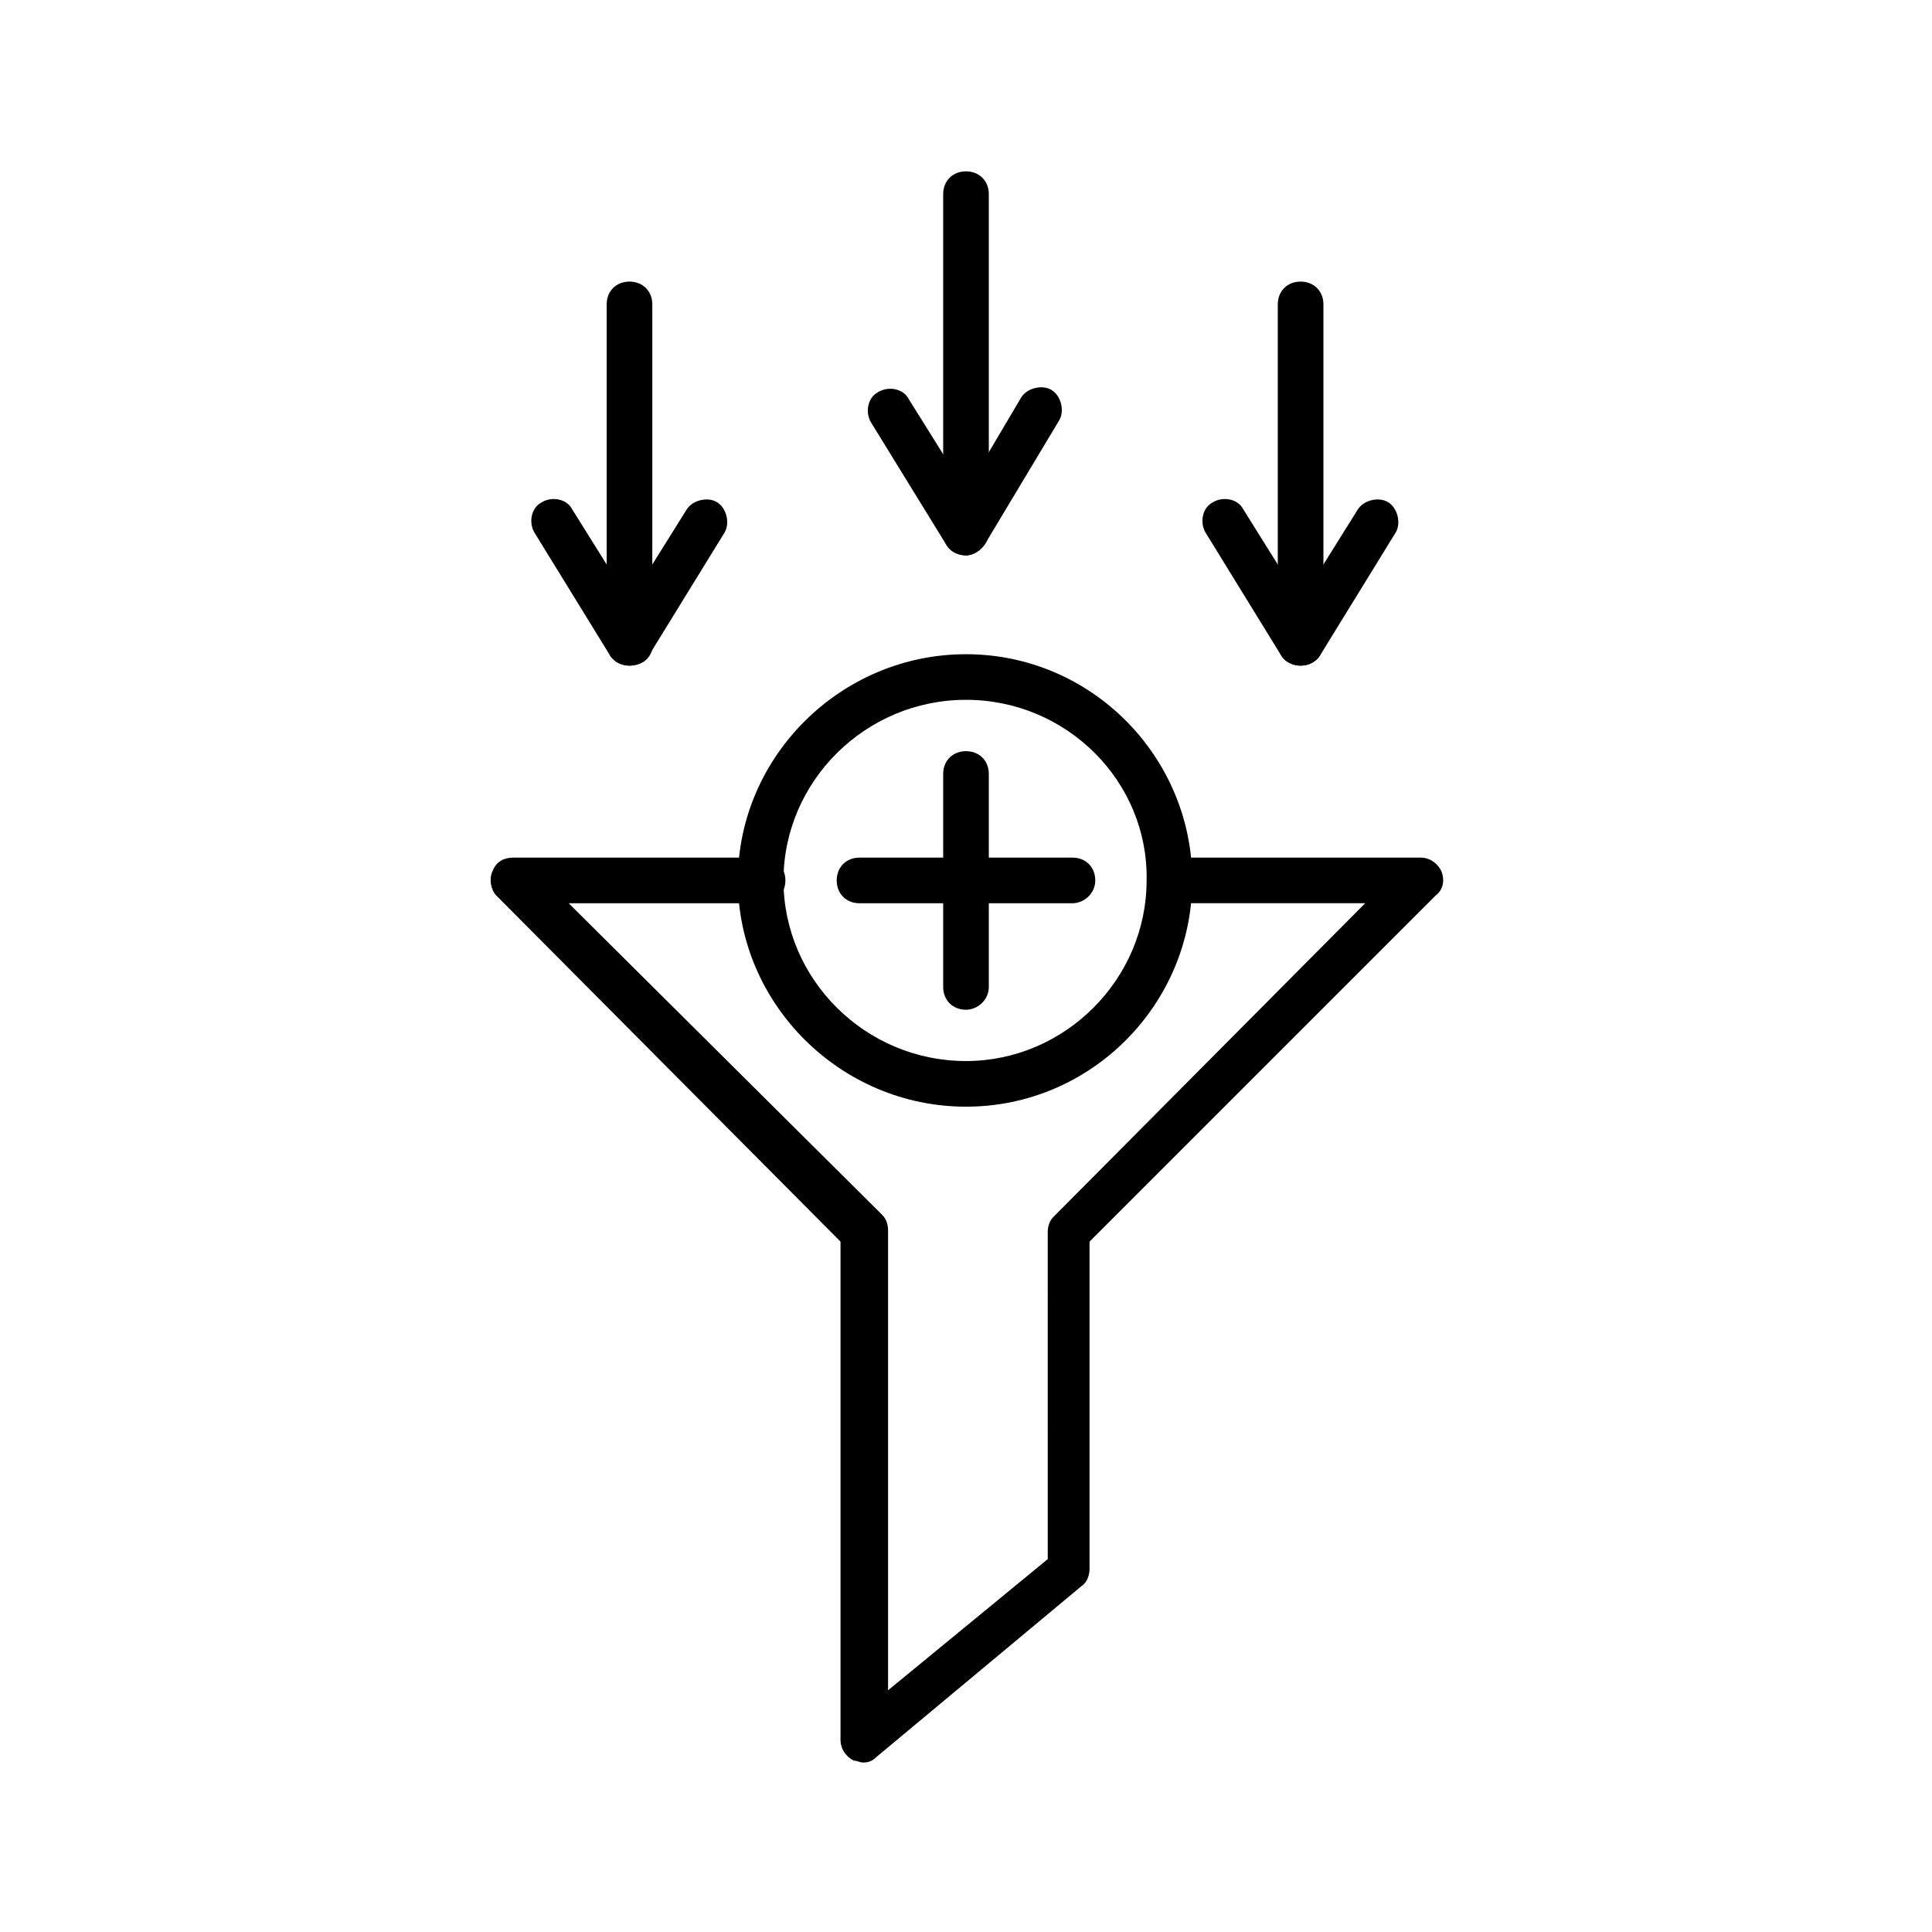 <?xml version="1.0" encoding="UTF-8"?>
<!-- The Best Svg Icon site in the world: iconSvg.co, Visit us! https://iconsvg.co -->
<svg fill="#000000" width="800px" height="800px" version="1.1" viewBox="144 144 512 512" xmlns="http://www.w3.org/2000/svg">
 <g fill-rule="evenodd">
  <path d="m372.79 611.09c-1.008 0-1.512-0.504-2.519-0.504-2.016-1.008-3.527-3.023-3.527-5.543v-132l-91.188-91.691c-1.512-1.512-2.016-4.535-1.008-6.551 1.008-2.519 3.023-3.527 5.543-3.527h66c3.527 0 6.047 2.519 6.047 6.047s-2.519 6.047-6.047 6.047h-51.387l83.129 82.625c1.008 1.008 1.512 2.519 1.512 4.031v121.92l42.32-34.762-0.004-86.66c0-1.512 0.504-3.023 1.512-4.031l82.621-83.129h-51.387c-3.527 0-6.047-2.519-6.047-6.047 0-3.527 2.519-6.047 6.047-6.047h66c2.519 0 4.535 1.512 5.543 3.527 1.008 2.519 0.504 5.039-1.512 6.551l-91.695 91.695v86.656c0 1.512-0.504 3.527-2.016 4.535l-54.41 45.344c-1.008 1.004-2.016 1.508-3.527 1.508z"/>
  <path d="m400 437.28c-33.25 0-60.457-27.207-60.457-59.953s27.207-59.953 60.457-59.953 59.953 27.207 59.953 59.953-26.703 59.953-59.953 59.953zm0-107.82c-26.703 0-48.367 21.664-48.367 47.863s21.664 47.863 48.367 47.863c26.199 0 47.863-21.664 47.863-47.863 0.5-26.199-21.164-47.863-47.863-47.863z"/>
  <path d="m400 411.59c-3.527 0-6.047-2.519-6.047-6.047v-56.426c0-3.527 2.519-6.047 6.047-6.047s6.047 2.519 6.047 6.047v56.426c-0.004 3.527-3.027 6.047-6.047 6.047z"/>
  <path d="m428.21 383.37h-56.426c-3.527 0-6.047-2.519-6.047-6.047 0-3.527 2.519-6.047 6.047-6.047h56.426c3.527 0 6.047 2.519 6.047 6.047 0 3.531-3.023 6.047-6.047 6.047z"/>
  <path d="m400 291.18c-2.016 0-4.031-1.008-5.039-2.519l-20.152-32.746c-1.512-2.519-1.008-6.551 2.016-8.062 2.519-1.512 6.551-1.008 8.062 2.016l15.113 24.184 14.609-24.688c1.512-2.519 5.543-3.527 8.062-2.016s3.527 5.543 2.016 8.062l-19.648 32.746c-1.012 1.512-3.023 3.023-5.039 3.023z"/>
  <path d="m400 291.18c-3.527 0-6.047-2.519-6.047-6.047v-89.676c0-3.527 2.519-6.047 6.047-6.047s6.047 2.519 6.047 6.047v89.68c-0.004 3.019-3.027 6.043-6.047 6.043z"/>
  <path d="m488.67 320.4c-2.016 0-4.031-1.008-5.039-2.519l-20.152-32.746c-1.512-2.519-1.008-6.551 2.016-8.062 2.519-1.512 6.551-1.008 8.062 2.016l15.113 24.184 15.113-24.184c1.512-2.519 5.543-3.527 8.062-2.016 2.519 1.512 3.527 5.543 2.016 8.062l-20.152 32.746c-1.008 1.512-3.023 2.519-5.039 2.519z"/>
  <path d="m488.67 320.4c-3.527 0-6.047-2.519-6.047-6.047l0.004-89.68c0-3.527 2.519-6.047 6.047-6.047s6.047 2.519 6.047 6.047l-0.004 89.68c0 3.527-2.519 6.047-6.047 6.047z"/>
  <path d="m310.82 320.4c-2.016 0-4.031-1.008-5.039-2.519l-20.152-32.746c-1.512-2.519-1.008-6.551 2.016-8.062 2.519-1.512 6.551-1.008 8.062 2.016l15.113 24.184 15.113-24.184c1.512-2.519 5.543-3.527 8.062-2.016 2.519 1.512 3.527 5.543 2.016 8.062l-20.152 32.746c-0.504 1.512-3.023 2.519-5.039 2.519z"/>
  <path d="m310.82 320.4c-3.527 0-6.047-2.519-6.047-6.047v-89.68c0-3.527 2.519-6.047 6.047-6.047 3.527 0 6.047 2.519 6.047 6.047v89.68c0.504 3.527-2.519 6.047-6.047 6.047z"/>
 </g>
</svg>